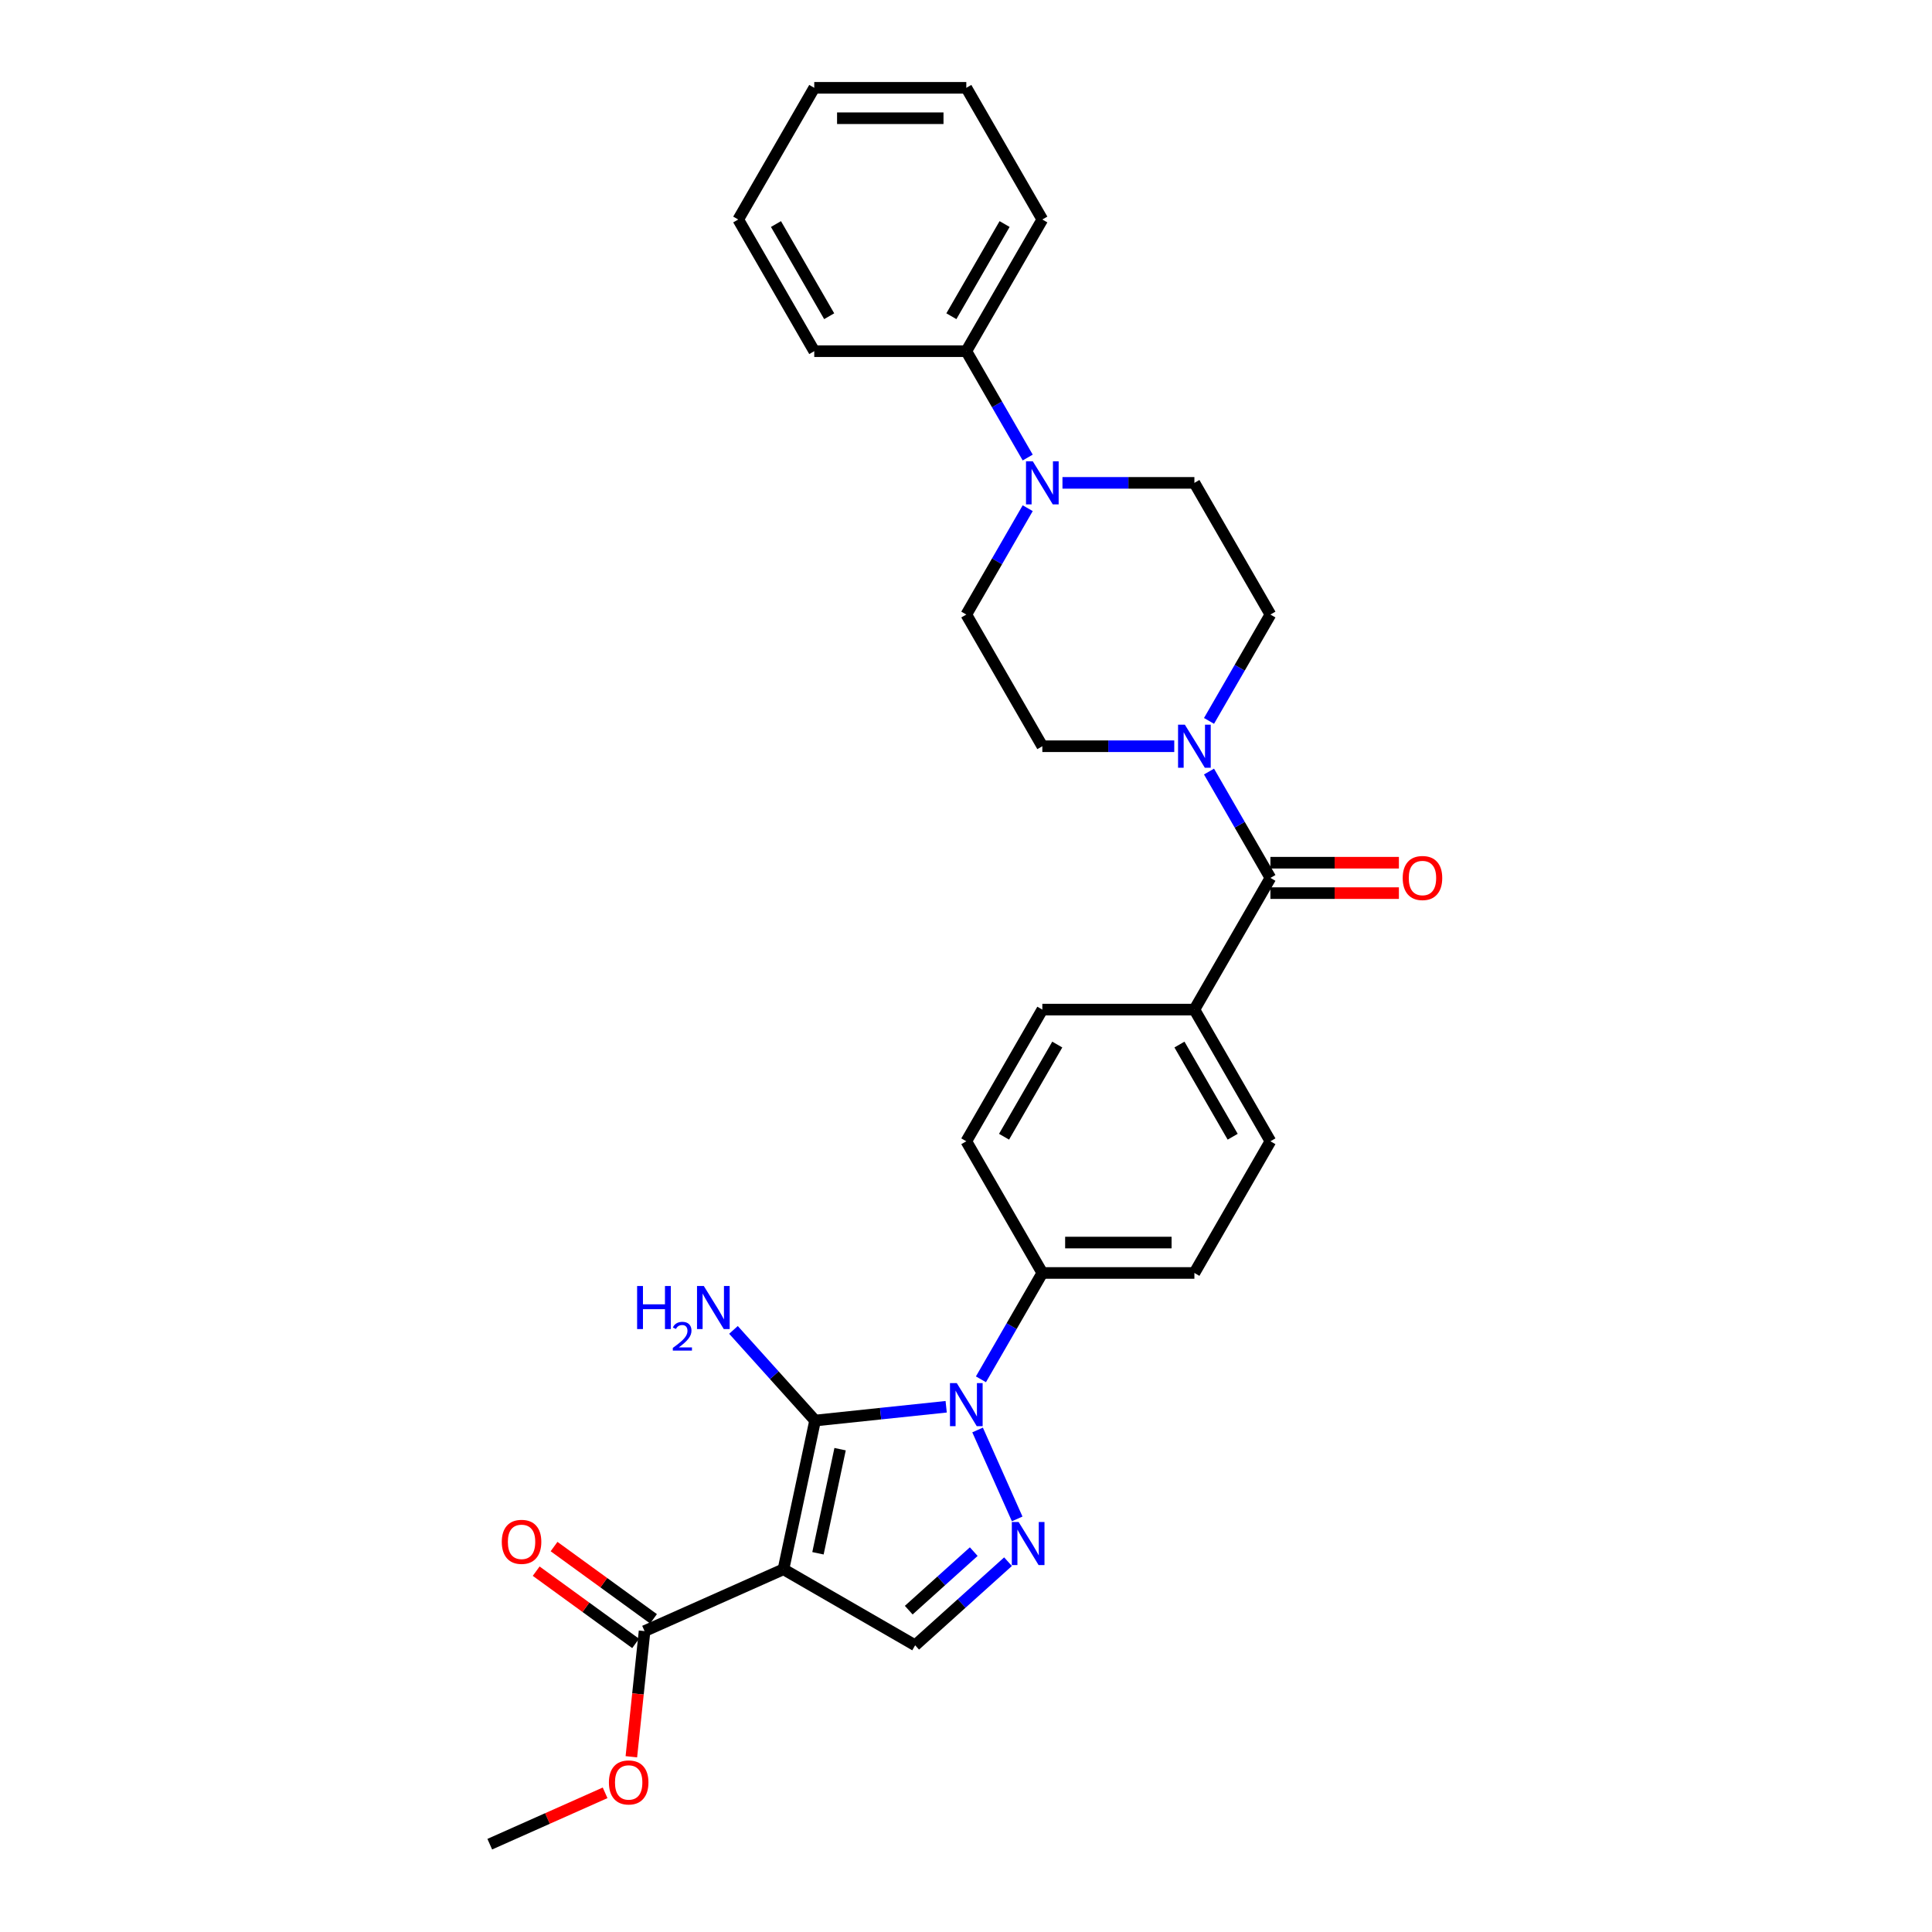 <?xml version='1.0' encoding='iso-8859-1'?>
<svg version='1.1' baseProfile='full'
              xmlns='http://www.w3.org/2000/svg'
                      xmlns:rdkit='http://www.rdkit.org/xml'
                      xmlns:xlink='http://www.w3.org/1999/xlink'
                  xml:space='preserve'
width='1000px' height='1000px' viewBox='0 0 1000 1000'>
<!-- END OF HEADER -->
<rect style='opacity:1.0;fill:#FFFFFF;stroke:none' width='1000' height='1000' x='0' y='0'> </rect>
<path class='bond-0' d='M 421.888,735.268 L 405.525,812.251' style='fill:none;fill-rule:evenodd;stroke:#000000;stroke-width:6px;stroke-linecap:butt;stroke-linejoin:miter;stroke-opacity:1' />
<path class='bond-0' d='M 434.83,750.088 L 423.376,803.976' style='fill:none;fill-rule:evenodd;stroke:#000000;stroke-width:6px;stroke-linecap:butt;stroke-linejoin:miter;stroke-opacity:1' />
<path class='bond-1' d='M 421.888,735.268 L 455.813,731.702' style='fill:none;fill-rule:evenodd;stroke:#000000;stroke-width:6px;stroke-linecap:butt;stroke-linejoin:miter;stroke-opacity:1' />
<path class='bond-1' d='M 455.813,731.702 L 489.739,728.137' style='fill:none;fill-rule:evenodd;stroke:#0000FF;stroke-width:6px;stroke-linecap:butt;stroke-linejoin:miter;stroke-opacity:1' />
<path class='bond-10' d='M 421.888,735.268 L 400.767,711.811' style='fill:none;fill-rule:evenodd;stroke:#000000;stroke-width:6px;stroke-linecap:butt;stroke-linejoin:miter;stroke-opacity:1' />
<path class='bond-10' d='M 400.767,711.811 L 379.646,688.353' style='fill:none;fill-rule:evenodd;stroke:#0000FF;stroke-width:6px;stroke-linecap:butt;stroke-linejoin:miter;stroke-opacity:1' />
<path class='bond-3' d='M 405.525,812.251 L 473.683,851.602' style='fill:none;fill-rule:evenodd;stroke:#000000;stroke-width:6px;stroke-linecap:butt;stroke-linejoin:miter;stroke-opacity:1' />
<path class='bond-6' d='M 405.525,812.251 L 333.626,844.262' style='fill:none;fill-rule:evenodd;stroke:#000000;stroke-width:6px;stroke-linecap:butt;stroke-linejoin:miter;stroke-opacity:1' />
<path class='bond-2' d='M 505.997,740.153 L 526.493,786.187' style='fill:none;fill-rule:evenodd;stroke:#0000FF;stroke-width:6px;stroke-linecap:butt;stroke-linejoin:miter;stroke-opacity:1' />
<path class='bond-8' d='M 507.73,713.929 L 523.62,686.406' style='fill:none;fill-rule:evenodd;stroke:#0000FF;stroke-width:6px;stroke-linecap:butt;stroke-linejoin:miter;stroke-opacity:1' />
<path class='bond-8' d='M 523.62,686.406 L 539.511,658.883' style='fill:none;fill-rule:evenodd;stroke:#000000;stroke-width:6px;stroke-linecap:butt;stroke-linejoin:miter;stroke-opacity:1' />
<path class='bond-29' d='M 521.751,808.322 L 497.717,829.962' style='fill:none;fill-rule:evenodd;stroke:#0000FF;stroke-width:6px;stroke-linecap:butt;stroke-linejoin:miter;stroke-opacity:1' />
<path class='bond-29' d='M 497.717,829.962 L 473.683,851.602' style='fill:none;fill-rule:evenodd;stroke:#000000;stroke-width:6px;stroke-linecap:butt;stroke-linejoin:miter;stroke-opacity:1' />
<path class='bond-29' d='M 504.008,803.117 L 487.184,818.265' style='fill:none;fill-rule:evenodd;stroke:#0000FF;stroke-width:6px;stroke-linecap:butt;stroke-linejoin:miter;stroke-opacity:1' />
<path class='bond-29' d='M 487.184,818.265 L 470.361,833.413' style='fill:none;fill-rule:evenodd;stroke:#000000;stroke-width:6px;stroke-linecap:butt;stroke-linejoin:miter;stroke-opacity:1' />
<path class='bond-4' d='M 657.565,454.407 L 618.214,522.565' style='fill:none;fill-rule:evenodd;stroke:#000000;stroke-width:6px;stroke-linecap:butt;stroke-linejoin:miter;stroke-opacity:1' />
<path class='bond-5' d='M 657.565,454.407 L 641.675,426.883' style='fill:none;fill-rule:evenodd;stroke:#000000;stroke-width:6px;stroke-linecap:butt;stroke-linejoin:miter;stroke-opacity:1' />
<path class='bond-5' d='M 641.675,426.883 L 625.784,399.36' style='fill:none;fill-rule:evenodd;stroke:#0000FF;stroke-width:6px;stroke-linecap:butt;stroke-linejoin:miter;stroke-opacity:1' />
<path class='bond-15' d='M 657.565,462.277 L 690.817,462.277' style='fill:none;fill-rule:evenodd;stroke:#000000;stroke-width:6px;stroke-linecap:butt;stroke-linejoin:miter;stroke-opacity:1' />
<path class='bond-15' d='M 690.817,462.277 L 724.069,462.277' style='fill:none;fill-rule:evenodd;stroke:#FF0000;stroke-width:6px;stroke-linecap:butt;stroke-linejoin:miter;stroke-opacity:1' />
<path class='bond-15' d='M 657.565,446.536 L 690.817,446.536' style='fill:none;fill-rule:evenodd;stroke:#000000;stroke-width:6px;stroke-linecap:butt;stroke-linejoin:miter;stroke-opacity:1' />
<path class='bond-15' d='M 690.817,446.536 L 724.069,446.536' style='fill:none;fill-rule:evenodd;stroke:#FF0000;stroke-width:6px;stroke-linecap:butt;stroke-linejoin:miter;stroke-opacity:1' />
<path class='bond-11' d='M 625.784,373.136 L 641.675,345.613' style='fill:none;fill-rule:evenodd;stroke:#0000FF;stroke-width:6px;stroke-linecap:butt;stroke-linejoin:miter;stroke-opacity:1' />
<path class='bond-11' d='M 641.675,345.613 L 657.565,318.089' style='fill:none;fill-rule:evenodd;stroke:#000000;stroke-width:6px;stroke-linecap:butt;stroke-linejoin:miter;stroke-opacity:1' />
<path class='bond-12' d='M 607.794,386.248 L 573.652,386.248' style='fill:none;fill-rule:evenodd;stroke:#0000FF;stroke-width:6px;stroke-linecap:butt;stroke-linejoin:miter;stroke-opacity:1' />
<path class='bond-12' d='M 573.652,386.248 L 539.511,386.248' style='fill:none;fill-rule:evenodd;stroke:#000000;stroke-width:6px;stroke-linecap:butt;stroke-linejoin:miter;stroke-opacity:1' />
<path class='bond-17' d='M 338.252,837.895 L 312.515,819.197' style='fill:none;fill-rule:evenodd;stroke:#000000;stroke-width:6px;stroke-linecap:butt;stroke-linejoin:miter;stroke-opacity:1' />
<path class='bond-17' d='M 312.515,819.197 L 286.779,800.498' style='fill:none;fill-rule:evenodd;stroke:#FF0000;stroke-width:6px;stroke-linecap:butt;stroke-linejoin:miter;stroke-opacity:1' />
<path class='bond-17' d='M 329,850.63 L 303.263,831.931' style='fill:none;fill-rule:evenodd;stroke:#000000;stroke-width:6px;stroke-linecap:butt;stroke-linejoin:miter;stroke-opacity:1' />
<path class='bond-17' d='M 303.263,831.931 L 277.527,813.232' style='fill:none;fill-rule:evenodd;stroke:#FF0000;stroke-width:6px;stroke-linecap:butt;stroke-linejoin:miter;stroke-opacity:1' />
<path class='bond-22' d='M 333.626,844.262 L 330.208,876.779' style='fill:none;fill-rule:evenodd;stroke:#000000;stroke-width:6px;stroke-linecap:butt;stroke-linejoin:miter;stroke-opacity:1' />
<path class='bond-22' d='M 330.208,876.779 L 326.791,909.296' style='fill:none;fill-rule:evenodd;stroke:#FF0000;stroke-width:6px;stroke-linecap:butt;stroke-linejoin:miter;stroke-opacity:1' />
<path class='bond-7' d='M 531.941,263.042 L 516.05,290.566' style='fill:none;fill-rule:evenodd;stroke:#0000FF;stroke-width:6px;stroke-linecap:butt;stroke-linejoin:miter;stroke-opacity:1' />
<path class='bond-7' d='M 516.05,290.566 L 500.159,318.089' style='fill:none;fill-rule:evenodd;stroke:#000000;stroke-width:6px;stroke-linecap:butt;stroke-linejoin:miter;stroke-opacity:1' />
<path class='bond-16' d='M 531.941,236.819 L 516.05,209.295' style='fill:none;fill-rule:evenodd;stroke:#0000FF;stroke-width:6px;stroke-linecap:butt;stroke-linejoin:miter;stroke-opacity:1' />
<path class='bond-16' d='M 516.05,209.295 L 500.159,181.772' style='fill:none;fill-rule:evenodd;stroke:#000000;stroke-width:6px;stroke-linecap:butt;stroke-linejoin:miter;stroke-opacity:1' />
<path class='bond-31' d='M 549.931,249.931 L 584.072,249.931' style='fill:none;fill-rule:evenodd;stroke:#0000FF;stroke-width:6px;stroke-linecap:butt;stroke-linejoin:miter;stroke-opacity:1' />
<path class='bond-31' d='M 584.072,249.931 L 618.214,249.931' style='fill:none;fill-rule:evenodd;stroke:#000000;stroke-width:6px;stroke-linecap:butt;stroke-linejoin:miter;stroke-opacity:1' />
<path class='bond-18' d='M 539.511,658.883 L 618.214,658.883' style='fill:none;fill-rule:evenodd;stroke:#000000;stroke-width:6px;stroke-linecap:butt;stroke-linejoin:miter;stroke-opacity:1' />
<path class='bond-18' d='M 551.316,643.142 L 606.408,643.142' style='fill:none;fill-rule:evenodd;stroke:#000000;stroke-width:6px;stroke-linecap:butt;stroke-linejoin:miter;stroke-opacity:1' />
<path class='bond-19' d='M 539.511,658.883 L 500.159,590.724' style='fill:none;fill-rule:evenodd;stroke:#000000;stroke-width:6px;stroke-linecap:butt;stroke-linejoin:miter;stroke-opacity:1' />
<path class='bond-9' d='M 618.214,522.565 L 539.511,522.565' style='fill:none;fill-rule:evenodd;stroke:#000000;stroke-width:6px;stroke-linecap:butt;stroke-linejoin:miter;stroke-opacity:1' />
<path class='bond-30' d='M 618.214,522.565 L 657.565,590.724' style='fill:none;fill-rule:evenodd;stroke:#000000;stroke-width:6px;stroke-linecap:butt;stroke-linejoin:miter;stroke-opacity:1' />
<path class='bond-30' d='M 610.485,540.659 L 638.031,588.37' style='fill:none;fill-rule:evenodd;stroke:#000000;stroke-width:6px;stroke-linecap:butt;stroke-linejoin:miter;stroke-opacity:1' />
<path class='bond-13' d='M 657.565,318.089 L 618.214,249.931' style='fill:none;fill-rule:evenodd;stroke:#000000;stroke-width:6px;stroke-linecap:butt;stroke-linejoin:miter;stroke-opacity:1' />
<path class='bond-14' d='M 539.511,386.248 L 500.159,318.089' style='fill:none;fill-rule:evenodd;stroke:#000000;stroke-width:6px;stroke-linecap:butt;stroke-linejoin:miter;stroke-opacity:1' />
<path class='bond-23' d='M 500.159,181.772 L 539.511,113.613' style='fill:none;fill-rule:evenodd;stroke:#000000;stroke-width:6px;stroke-linecap:butt;stroke-linejoin:miter;stroke-opacity:1' />
<path class='bond-23' d='M 492.43,163.678 L 519.976,115.967' style='fill:none;fill-rule:evenodd;stroke:#000000;stroke-width:6px;stroke-linecap:butt;stroke-linejoin:miter;stroke-opacity:1' />
<path class='bond-24' d='M 500.159,181.772 L 421.457,181.772' style='fill:none;fill-rule:evenodd;stroke:#000000;stroke-width:6px;stroke-linecap:butt;stroke-linejoin:miter;stroke-opacity:1' />
<path class='bond-21' d='M 618.214,658.883 L 657.565,590.724' style='fill:none;fill-rule:evenodd;stroke:#000000;stroke-width:6px;stroke-linecap:butt;stroke-linejoin:miter;stroke-opacity:1' />
<path class='bond-20' d='M 500.159,590.724 L 539.511,522.565' style='fill:none;fill-rule:evenodd;stroke:#000000;stroke-width:6px;stroke-linecap:butt;stroke-linejoin:miter;stroke-opacity:1' />
<path class='bond-20' d='M 519.694,588.37 L 547.24,540.659' style='fill:none;fill-rule:evenodd;stroke:#000000;stroke-width:6px;stroke-linecap:butt;stroke-linejoin:miter;stroke-opacity:1' />
<path class='bond-25' d='M 313.2,927.965 L 283.35,941.255' style='fill:none;fill-rule:evenodd;stroke:#FF0000;stroke-width:6px;stroke-linecap:butt;stroke-linejoin:miter;stroke-opacity:1' />
<path class='bond-25' d='M 283.35,941.255 L 253.501,954.545' style='fill:none;fill-rule:evenodd;stroke:#000000;stroke-width:6px;stroke-linecap:butt;stroke-linejoin:miter;stroke-opacity:1' />
<path class='bond-26' d='M 539.511,113.613 L 500.159,45.455' style='fill:none;fill-rule:evenodd;stroke:#000000;stroke-width:6px;stroke-linecap:butt;stroke-linejoin:miter;stroke-opacity:1' />
<path class='bond-27' d='M 421.457,181.772 L 382.105,113.613' style='fill:none;fill-rule:evenodd;stroke:#000000;stroke-width:6px;stroke-linecap:butt;stroke-linejoin:miter;stroke-opacity:1' />
<path class='bond-27' d='M 429.186,163.678 L 401.64,115.967' style='fill:none;fill-rule:evenodd;stroke:#000000;stroke-width:6px;stroke-linecap:butt;stroke-linejoin:miter;stroke-opacity:1' />
<path class='bond-32' d='M 500.159,45.455 L 421.457,45.455' style='fill:none;fill-rule:evenodd;stroke:#000000;stroke-width:6px;stroke-linecap:butt;stroke-linejoin:miter;stroke-opacity:1' />
<path class='bond-32' d='M 488.354,61.195 L 433.262,61.195' style='fill:none;fill-rule:evenodd;stroke:#000000;stroke-width:6px;stroke-linecap:butt;stroke-linejoin:miter;stroke-opacity:1' />
<path class='bond-28' d='M 382.105,113.613 L 421.457,45.455' style='fill:none;fill-rule:evenodd;stroke:#000000;stroke-width:6px;stroke-linecap:butt;stroke-linejoin:miter;stroke-opacity:1' />
<path  class='atom-2' d='M 495.233 715.897
L 502.536 727.702
Q 503.26 728.867, 504.425 730.976
Q 505.59 733.086, 505.653 733.212
L 505.653 715.897
L 508.612 715.897
L 508.612 738.186
L 505.559 738.186
L 497.72 725.278
Q 496.807 723.767, 495.831 722.036
Q 494.886 720.304, 494.603 719.769
L 494.603 738.186
L 491.707 738.186
L 491.707 715.897
L 495.233 715.897
' fill='#0000FF'/>
<path  class='atom-3' d='M 527.244 787.796
L 534.548 799.601
Q 535.272 800.766, 536.437 802.875
Q 537.601 804.984, 537.664 805.11
L 537.664 787.796
L 540.624 787.796
L 540.624 810.084
L 537.57 810.084
L 529.731 797.177
Q 528.818 795.666, 527.842 793.934
Q 526.898 792.203, 526.614 791.668
L 526.614 810.084
L 523.718 810.084
L 523.718 787.796
L 527.244 787.796
' fill='#0000FF'/>
<path  class='atom-6' d='M 613.287 375.104
L 620.591 386.909
Q 621.315 388.074, 622.479 390.183
Q 623.644 392.292, 623.707 392.418
L 623.707 375.104
L 626.666 375.104
L 626.666 397.392
L 623.613 397.392
L 615.774 384.485
Q 614.861 382.974, 613.885 381.242
Q 612.941 379.511, 612.657 378.976
L 612.657 397.392
L 609.761 397.392
L 609.761 375.104
L 613.287 375.104
' fill='#0000FF'/>
<path  class='atom-8' d='M 534.584 238.786
L 541.888 250.592
Q 542.612 251.756, 543.777 253.866
Q 544.941 255.975, 545.004 256.101
L 545.004 238.786
L 547.964 238.786
L 547.964 261.075
L 544.91 261.075
L 537.071 248.168
Q 536.158 246.657, 535.182 244.925
Q 534.238 243.194, 533.955 242.658
L 533.955 261.075
L 531.058 261.075
L 531.058 238.786
L 534.584 238.786
' fill='#0000FF'/>
<path  class='atom-11' d='M 329.769 665.636
L 332.792 665.636
L 332.792 675.112
L 344.188 675.112
L 344.188 665.636
L 347.21 665.636
L 347.21 687.925
L 344.188 687.925
L 344.188 677.63
L 332.792 677.63
L 332.792 687.925
L 329.769 687.925
L 329.769 665.636
' fill='#0000FF'/>
<path  class='atom-11' d='M 348.29 687.143
Q 348.831 685.751, 350.119 684.982
Q 351.407 684.192, 353.194 684.192
Q 355.417 684.192, 356.664 685.397
Q 357.91 686.603, 357.91 688.743
Q 357.91 690.924, 356.29 692.96
Q 354.69 694.997, 351.365 697.407
L 358.16 697.407
L 358.16 699.069
L 348.249 699.069
L 348.249 697.677
Q 350.991 695.724, 352.612 694.269
Q 354.253 692.815, 355.043 691.506
Q 355.833 690.197, 355.833 688.847
Q 355.833 687.434, 355.126 686.644
Q 354.42 685.855, 353.194 685.855
Q 352.009 685.855, 351.22 686.332
Q 350.43 686.81, 349.869 687.87
L 348.29 687.143
' fill='#0000FF'/>
<path  class='atom-11' d='M 364.298 665.636
L 371.602 677.442
Q 372.326 678.606, 373.491 680.716
Q 374.656 682.825, 374.719 682.951
L 374.719 665.636
L 377.678 665.636
L 377.678 687.925
L 374.624 687.925
L 366.785 675.017
Q 365.873 673.506, 364.897 671.775
Q 363.952 670.043, 363.669 669.508
L 363.669 687.925
L 360.773 687.925
L 360.773 665.636
L 364.298 665.636
' fill='#0000FF'/>
<path  class='atom-16' d='M 726.037 454.47
Q 726.037 449.118, 728.681 446.127
Q 731.326 443.136, 736.268 443.136
Q 741.211 443.136, 743.855 446.127
Q 746.499 449.118, 746.499 454.47
Q 746.499 459.884, 743.824 462.969
Q 741.148 466.023, 736.268 466.023
Q 731.357 466.023, 728.681 462.969
Q 726.037 459.916, 726.037 454.47
M 736.268 463.505
Q 739.668 463.505, 741.494 461.238
Q 743.351 458.94, 743.351 454.47
Q 743.351 450.094, 741.494 447.89
Q 739.668 445.655, 736.268 445.655
Q 732.868 445.655, 731.011 447.859
Q 729.185 450.062, 729.185 454.47
Q 729.185 458.971, 731.011 461.238
Q 732.868 463.505, 736.268 463.505
' fill='#FF0000'/>
<path  class='atom-18' d='M 259.723 798.065
Q 259.723 792.713, 262.367 789.722
Q 265.011 786.732, 269.954 786.732
Q 274.896 786.732, 277.541 789.722
Q 280.185 792.713, 280.185 798.065
Q 280.185 803.48, 277.509 806.565
Q 274.834 809.619, 269.954 809.619
Q 265.043 809.619, 262.367 806.565
Q 259.723 803.511, 259.723 798.065
M 269.954 807.1
Q 273.354 807.1, 275.18 804.833
Q 277.037 802.535, 277.037 798.065
Q 277.037 793.689, 275.18 791.485
Q 273.354 789.25, 269.954 789.25
Q 266.554 789.25, 264.697 791.454
Q 262.871 793.658, 262.871 798.065
Q 262.871 802.567, 264.697 804.833
Q 266.554 807.1, 269.954 807.1
' fill='#FF0000'/>
<path  class='atom-23' d='M 315.168 922.597
Q 315.168 917.245, 317.812 914.255
Q 320.457 911.264, 325.399 911.264
Q 330.342 911.264, 332.986 914.255
Q 335.631 917.245, 335.631 922.597
Q 335.631 928.012, 332.955 931.097
Q 330.279 934.151, 325.399 934.151
Q 320.488 934.151, 317.812 931.097
Q 315.168 928.043, 315.168 922.597
M 325.399 931.632
Q 328.799 931.632, 330.625 929.366
Q 332.482 927.067, 332.482 922.597
Q 332.482 918.221, 330.625 916.018
Q 328.799 913.782, 325.399 913.782
Q 321.999 913.782, 320.142 915.986
Q 318.316 918.19, 318.316 922.597
Q 318.316 927.099, 320.142 929.366
Q 321.999 931.632, 325.399 931.632
' fill='#FF0000'/>
</svg>
